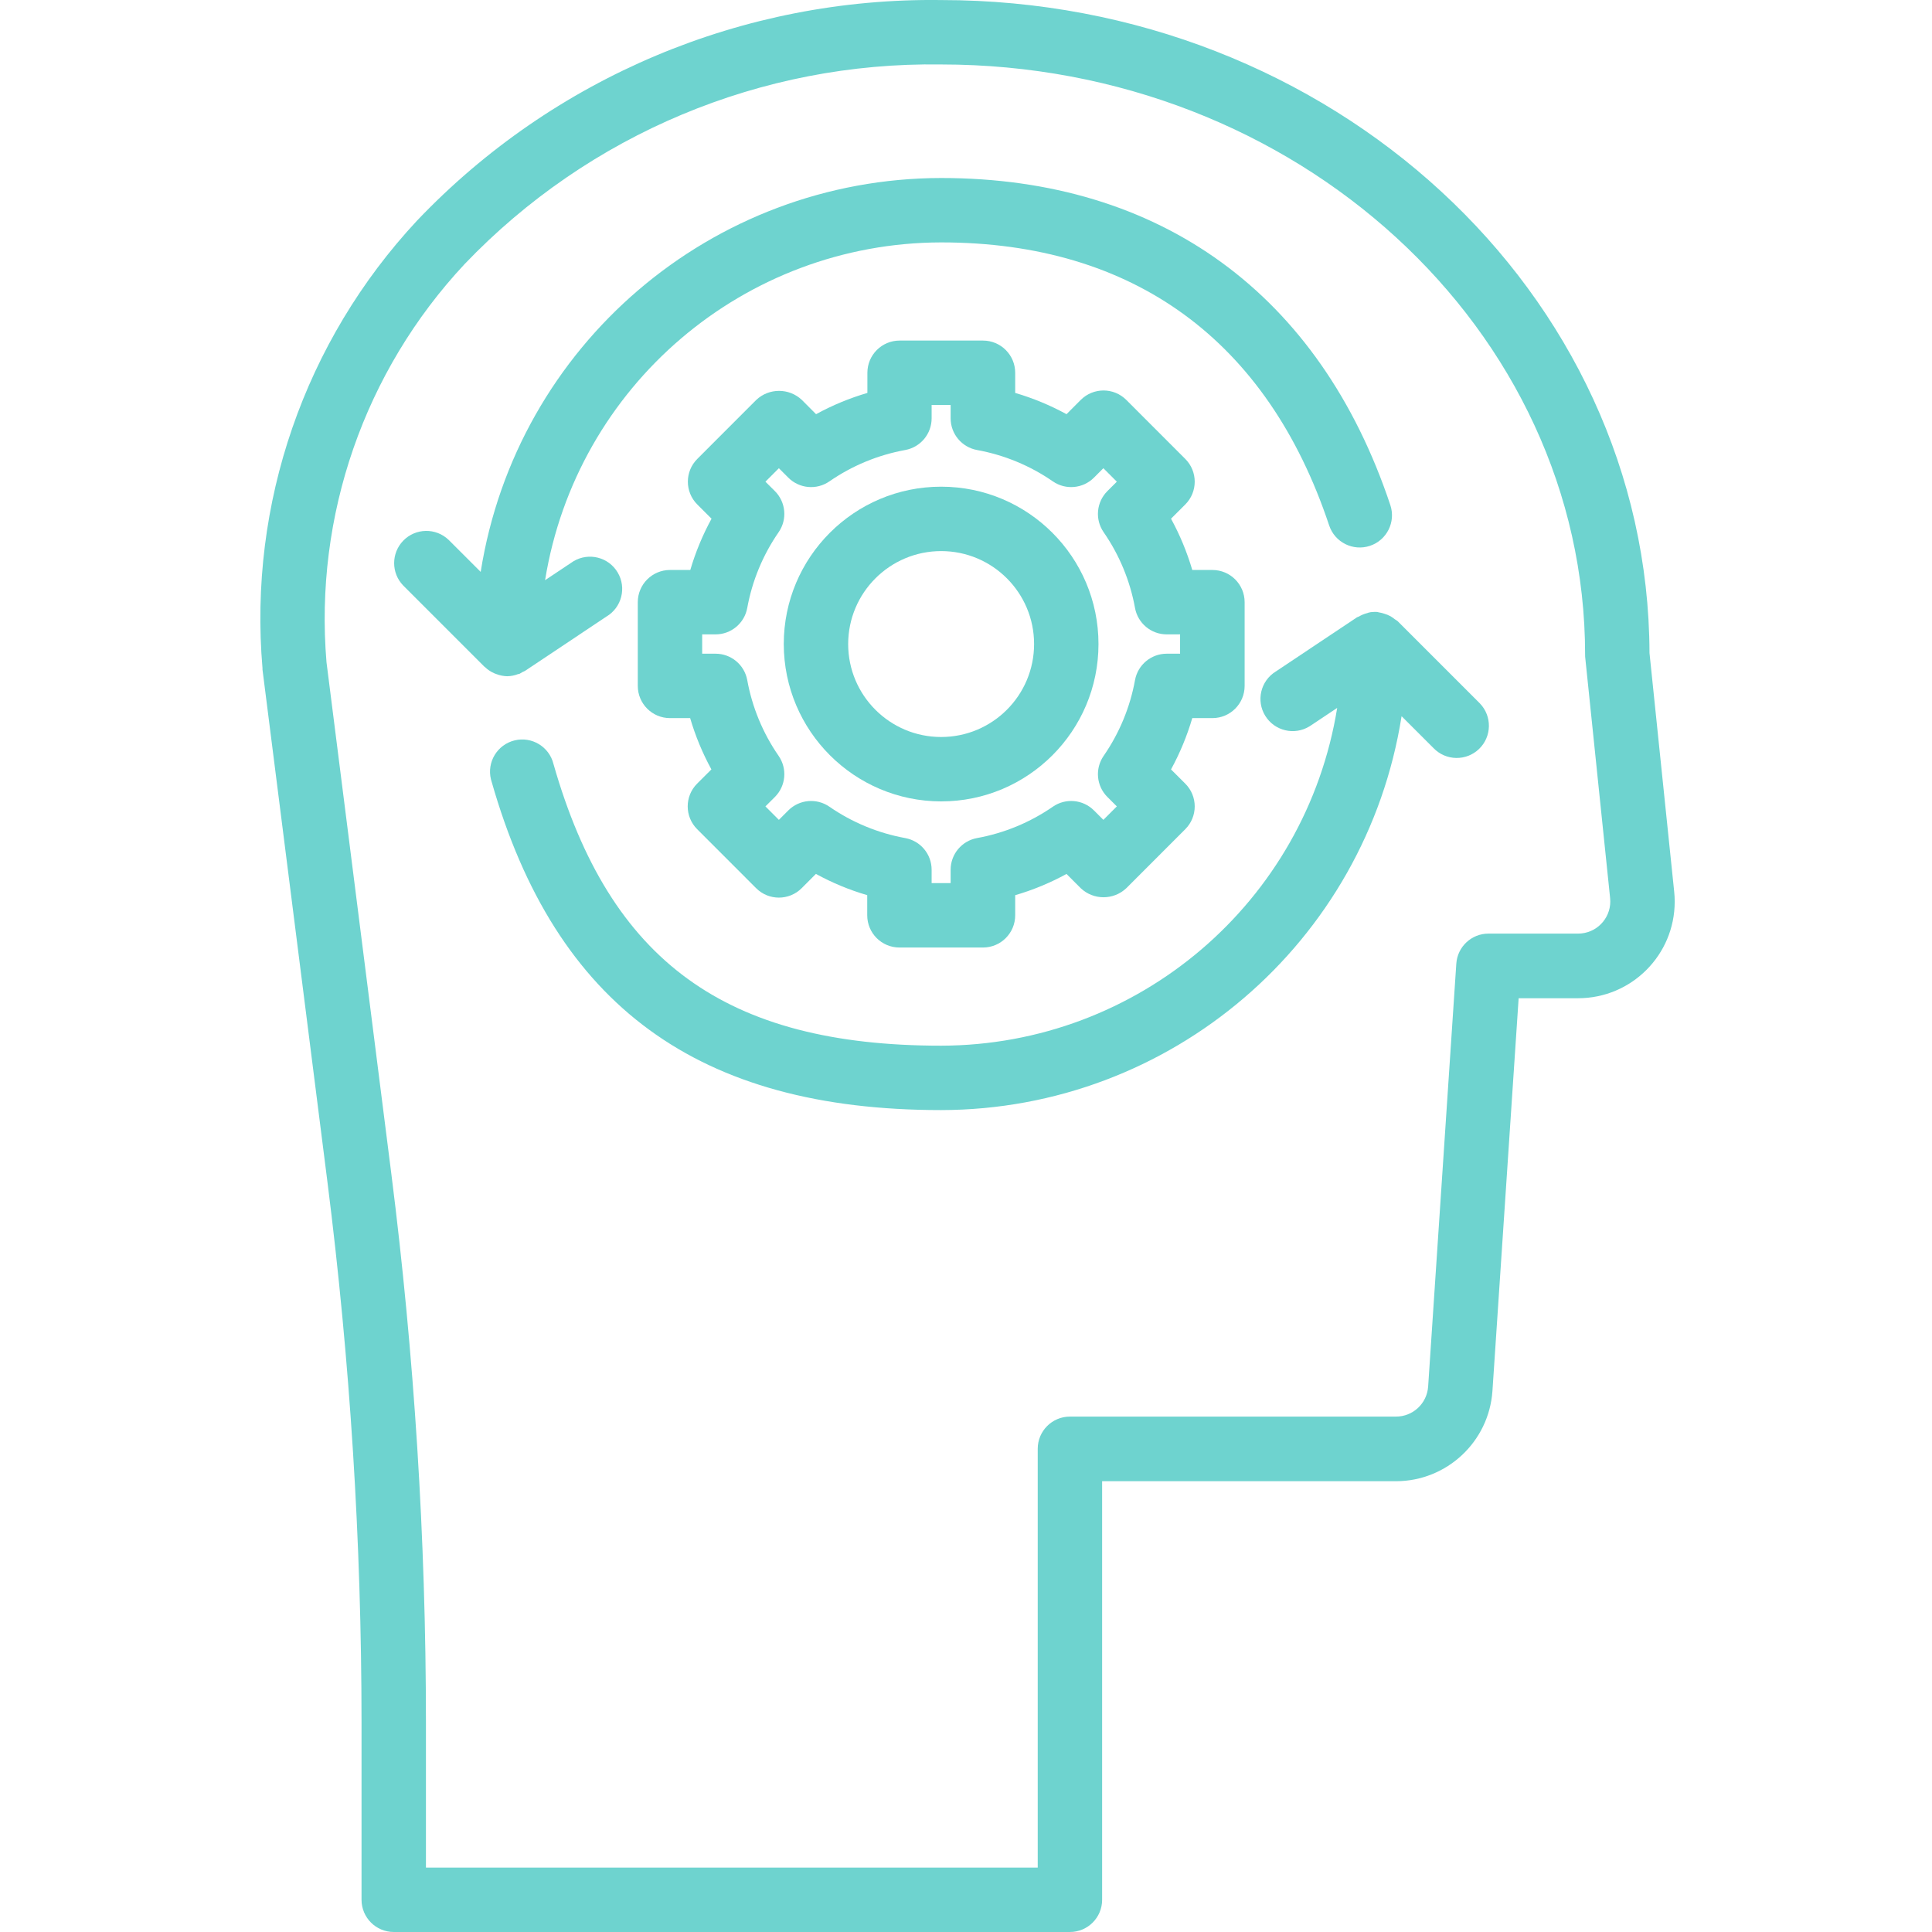 <svg height="511pt" viewBox="-68 0 511 512" width="511pt" xmlns="http://www.w3.org/2000/svg" xmlns:xlink="http://www.w3.org/1999/xlink"><linearGradient id="a"><stop offset="0" stop-color="#6ed3cf"/><stop offset=".437" stop-color="#6ed3cf"/><stop offset="1" stop-color="#6ed3cf"/></linearGradient><linearGradient id="b" gradientTransform="matrix(1.078 0 0 -1.078 -68.091 502.426)" gradientUnits="userSpaceOnUse" x1="44.985" x2="513.004" xlink:href="#a" y1="493.87" y2="25.852"/><linearGradient id="c" gradientTransform="matrix(1.078 0 0 -1.078 -68.091 502.426)" gradientUnits="userSpaceOnUse" x1="44.982" x2="513.001" xlink:href="#a" y1="493.867" y2="25.849"/><linearGradient id="d" gradientTransform="matrix(1.078 0 0 -1.078 -68.091 502.426)" gradientUnits="userSpaceOnUse" x1="56.644" x2="524.662" xlink:href="#a" y1="505.528" y2="37.502"/><linearGradient id="e" gradientTransform="matrix(1.078 0 0 -1.078 -68.091 502.426)" gradientUnits="userSpaceOnUse" x1="32.426" x2="500.445" xlink:href="#a" y1="481.311" y2="13.285"/><linearGradient id="f" gradientTransform="matrix(1.078 0 0 -1.078 -68.091 502.426)" gradientUnits="userSpaceOnUse" x1="-10.056" x2="457.962" xlink:href="#a" y1="438.828" y2="-29.19"/><path d="m109.051 151.051c-4.711 0-8.531 3.824-8.531 8.535v22.184c0 4.715 3.82 8.535 8.531 8.535h5.344c1.387 4.719 3.273 9.277 5.633 13.594l-3.781 3.77c-3.332 3.332-3.332 8.734 0 12.066l15.633 15.641c3.328 3.336 8.73 3.336 12.066.008.004-.004.004-.004.008-.008l3.77-3.781c4.32 2.363 8.879 4.254 13.602 5.633v5.34c0 4.715 3.82 8.535 8.535 8.535h22.141c4.715 0 8.535-3.82 8.535-8.535v-5.332c4.723-1.379 9.281-3.27 13.602-5.629l3.77 3.777c3.391 3.199 8.684 3.199 12.074 0l15.633-15.641c3.332-3.332 3.332-8.734 0-12.066l-3.781-3.77c2.359-4.32 4.246-8.879 5.633-13.602h5.34c4.715 0 8.535-3.82 8.535-8.535v-22.184c0-4.715-3.82-8.535-8.535-8.535h-5.34c-1.387-4.719-3.273-9.273-5.633-13.59l3.781-3.773c3.332-3.332 3.332-8.734 0-12.066l-15.633-15.641c-3.328-3.332-8.734-3.336-12.066-.004-.004 0-.004.004-.008.004l-3.77 3.781c-4.32-2.363-8.879-4.25-13.602-5.633v-5.34c0-4.715-3.82-8.535-8.535-8.535h-22.102c-4.711 0-8.531 3.824-8.531 8.535v5.34c-4.723 1.383-9.285 3.27-13.602 5.633l-3.77-3.781c-3.391-3.195-8.688-3.195-12.078 0l-15.629 15.641c-3.332 3.332-3.332 8.734 0 12.066l3.777 3.773c-2.355 4.316-4.246 8.871-5.629 13.59zm8.535 17.066h3.543c4.117.004 7.648-2.938 8.395-6.988 1.312-7.219 4.152-14.07 8.328-20.102 2.332-3.391 1.914-7.965-.996-10.875l-2.512-2.5 3.566-3.566 2.5 2.5c2.914 2.914 7.492 3.332 10.879.992 6.035-4.172 12.891-7.008 20.105-8.32 4.055-.742 7-4.277 6.996-8.398v-3.539h5.035v3.539c0 4.121 2.945 7.656 6.996 8.398 7.219 1.312 14.07 4.148 20.105 8.32 3.391 2.336 7.965 1.922 10.879-.992l2.5-2.5 3.566 3.566-2.508 2.5c-2.91 2.91-3.332 7.484-1 10.875 4.176 6.031 7.016 12.883 8.328 20.102.746 4.051 4.277 6.992 8.398 6.988h3.543v5.121h-3.543c-4.117-.004-7.652 2.938-8.398 6.988-1.312 7.219-4.152 14.07-8.328 20.102-2.332 3.391-1.91 7.965 1 10.875l2.508 2.5-3.566 3.566-2.5-2.5c-2.914-2.914-7.488-3.332-10.879-.992-6.035 4.172-12.887 7.008-20.105 8.32-4.051.742-6.996 4.277-6.996 8.398v3.539h-5.035v-3.539c.004-4.121-2.941-7.656-6.996-8.398-7.215-1.312-14.07-4.148-20.105-8.32-3.387-2.336-7.965-1.922-10.879.992l-2.5 2.5-3.566-3.566 2.512-2.5c2.91-2.91 3.328-7.484.996-10.875-4.176-6.031-7.016-12.883-8.328-20.102-.746-4.051-4.277-6.992-8.395-6.988h-3.543zm0 0" fill="url(#b)"/><path d="m180.91 212.379c23.031 0 41.699-18.672 41.699-41.699 0-23.031-18.668-41.703-41.699-41.703s-41.703 18.672-41.703 41.703c.031 23.016 18.684 41.672 41.703 41.699zm0-66.336c13.605 0 24.633 11.027 24.633 24.633 0 13.609-11.027 24.637-24.633 24.637-13.605 0-24.637-11.027-24.637-24.637.016-13.598 11.035-24.617 24.637-24.633zm0 0" fill="url(#c)"/><path d="m59.902 176.711c.043 0 .102.051.145.094.711.68 1.531 1.23 2.434 1.621.188.086.375.145.57.215.918.352 1.891.547 2.875.57.996-.02 1.98-.215 2.91-.582.121 0 .238 0 .352-.066.246-.133.492-.277.723-.434.242-.129.504-.199.746-.352l21.551-14.379c4.055-2.406 5.387-7.641 2.98-11.691-2.406-4.055-7.641-5.387-11.695-2.98-.242.145-.48.305-.711.473l-6.828 4.551c8.332-51.52 52.766-89.418 104.957-89.512 50.918 0 86.473 25.93 102.832 75.004 1.488 4.477 6.324 6.898 10.801 5.41 4.48-1.488 6.902-6.324 5.41-10.801-18.652-55.895-60.914-86.68-119.043-86.68-60.797.09-112.516 44.336-122.023 104.383l-8.473-8.465c-3.391-3.273-8.789-3.18-12.066.211-3.191 3.309-3.191 8.551 0 11.855zm0 0" fill="url(#d)"/><path d="m299.973 163.297c-.52-.277-1.066-.5-1.633-.664-.426-.148-.867-.254-1.312-.328-.188 0-.359-.125-.547-.137-.566-.02-1.137-.004-1.707.055-.102 0-.195.059-.297.074-.23 0-.434.129-.668.188-.773.195-1.52.504-2.207.914-.156.086-.324.094-.469.188l-21.555 14.379c-4.008 2.48-5.246 7.742-2.766 11.746 2.484 4.008 7.742 5.242 11.75 2.762.16-.102.32-.207.477-.316l6.828-4.551c-8.332 51.52-52.766 89.418-104.957 89.512-57.055 0-87.781-22.328-102.73-74.645-1.121-4.578-5.742-7.379-10.316-6.258-4.578 1.121-7.379 5.738-6.258 10.316.051.207.109.414.176.617 16.953 59.371 54.816 87.035 119.129 87.035 60.793-.09 112.516-44.336 122.023-104.383l8.473 8.465c3.273 3.387 8.676 3.484 12.066.207 3.387-3.273 3.48-8.676.207-12.066-.07-.07-.137-.141-.207-.207l-21.555-21.555c-.23-.23-.531-.332-.777-.539-.371-.297-.762-.566-1.168-.809zm0 0" fill="url(#e)"/><path d="m35.848 512h179.195c4.711 0 8.531-3.82 8.531-8.531v-110.93h77.898c13.461-.035 24.609-10.465 25.539-23.895l6.945-104.102h15.754c14.137.004 25.602-11.453 25.605-25.594 0-.883-.043-1.766-.137-2.645l-6.543-63.238c-.258-95.457-84.375-173.051-187.727-173.051-52.414-.707-102.75 20.48-138.887 58.453-29.812 31.965-44.695 75.059-40.957 118.609v.367l17.219 135.844c6 47.457 9.016 95.242 9.027 143.074v47.102c.004 4.715 3.824 8.535 8.535 8.535zm-17.824-336.516c-3.25-38.758 10.043-77.078 36.598-105.496 32.898-34.441 78.664-53.613 126.289-52.906 94.102 0 170.66 70.184 170.66 156.438 0 .289 0 .578.043.852l6.586 63.656c.473 4.691-2.945 8.875-7.637 9.344-.297.031-.598.043-.895.043h-23.699c-4.5-.008-8.234 3.48-8.531 7.973l-7.465 112.055c-.301 4.492-4.035 7.98-8.535 7.969h-86.398c-4.711 0-8.531 3.82-8.531 8.535v110.988h-162.129v-38.57c-.008-48.551-3.07-97.055-9.164-145.223zm0 0" fill="url(#f)"/></svg>